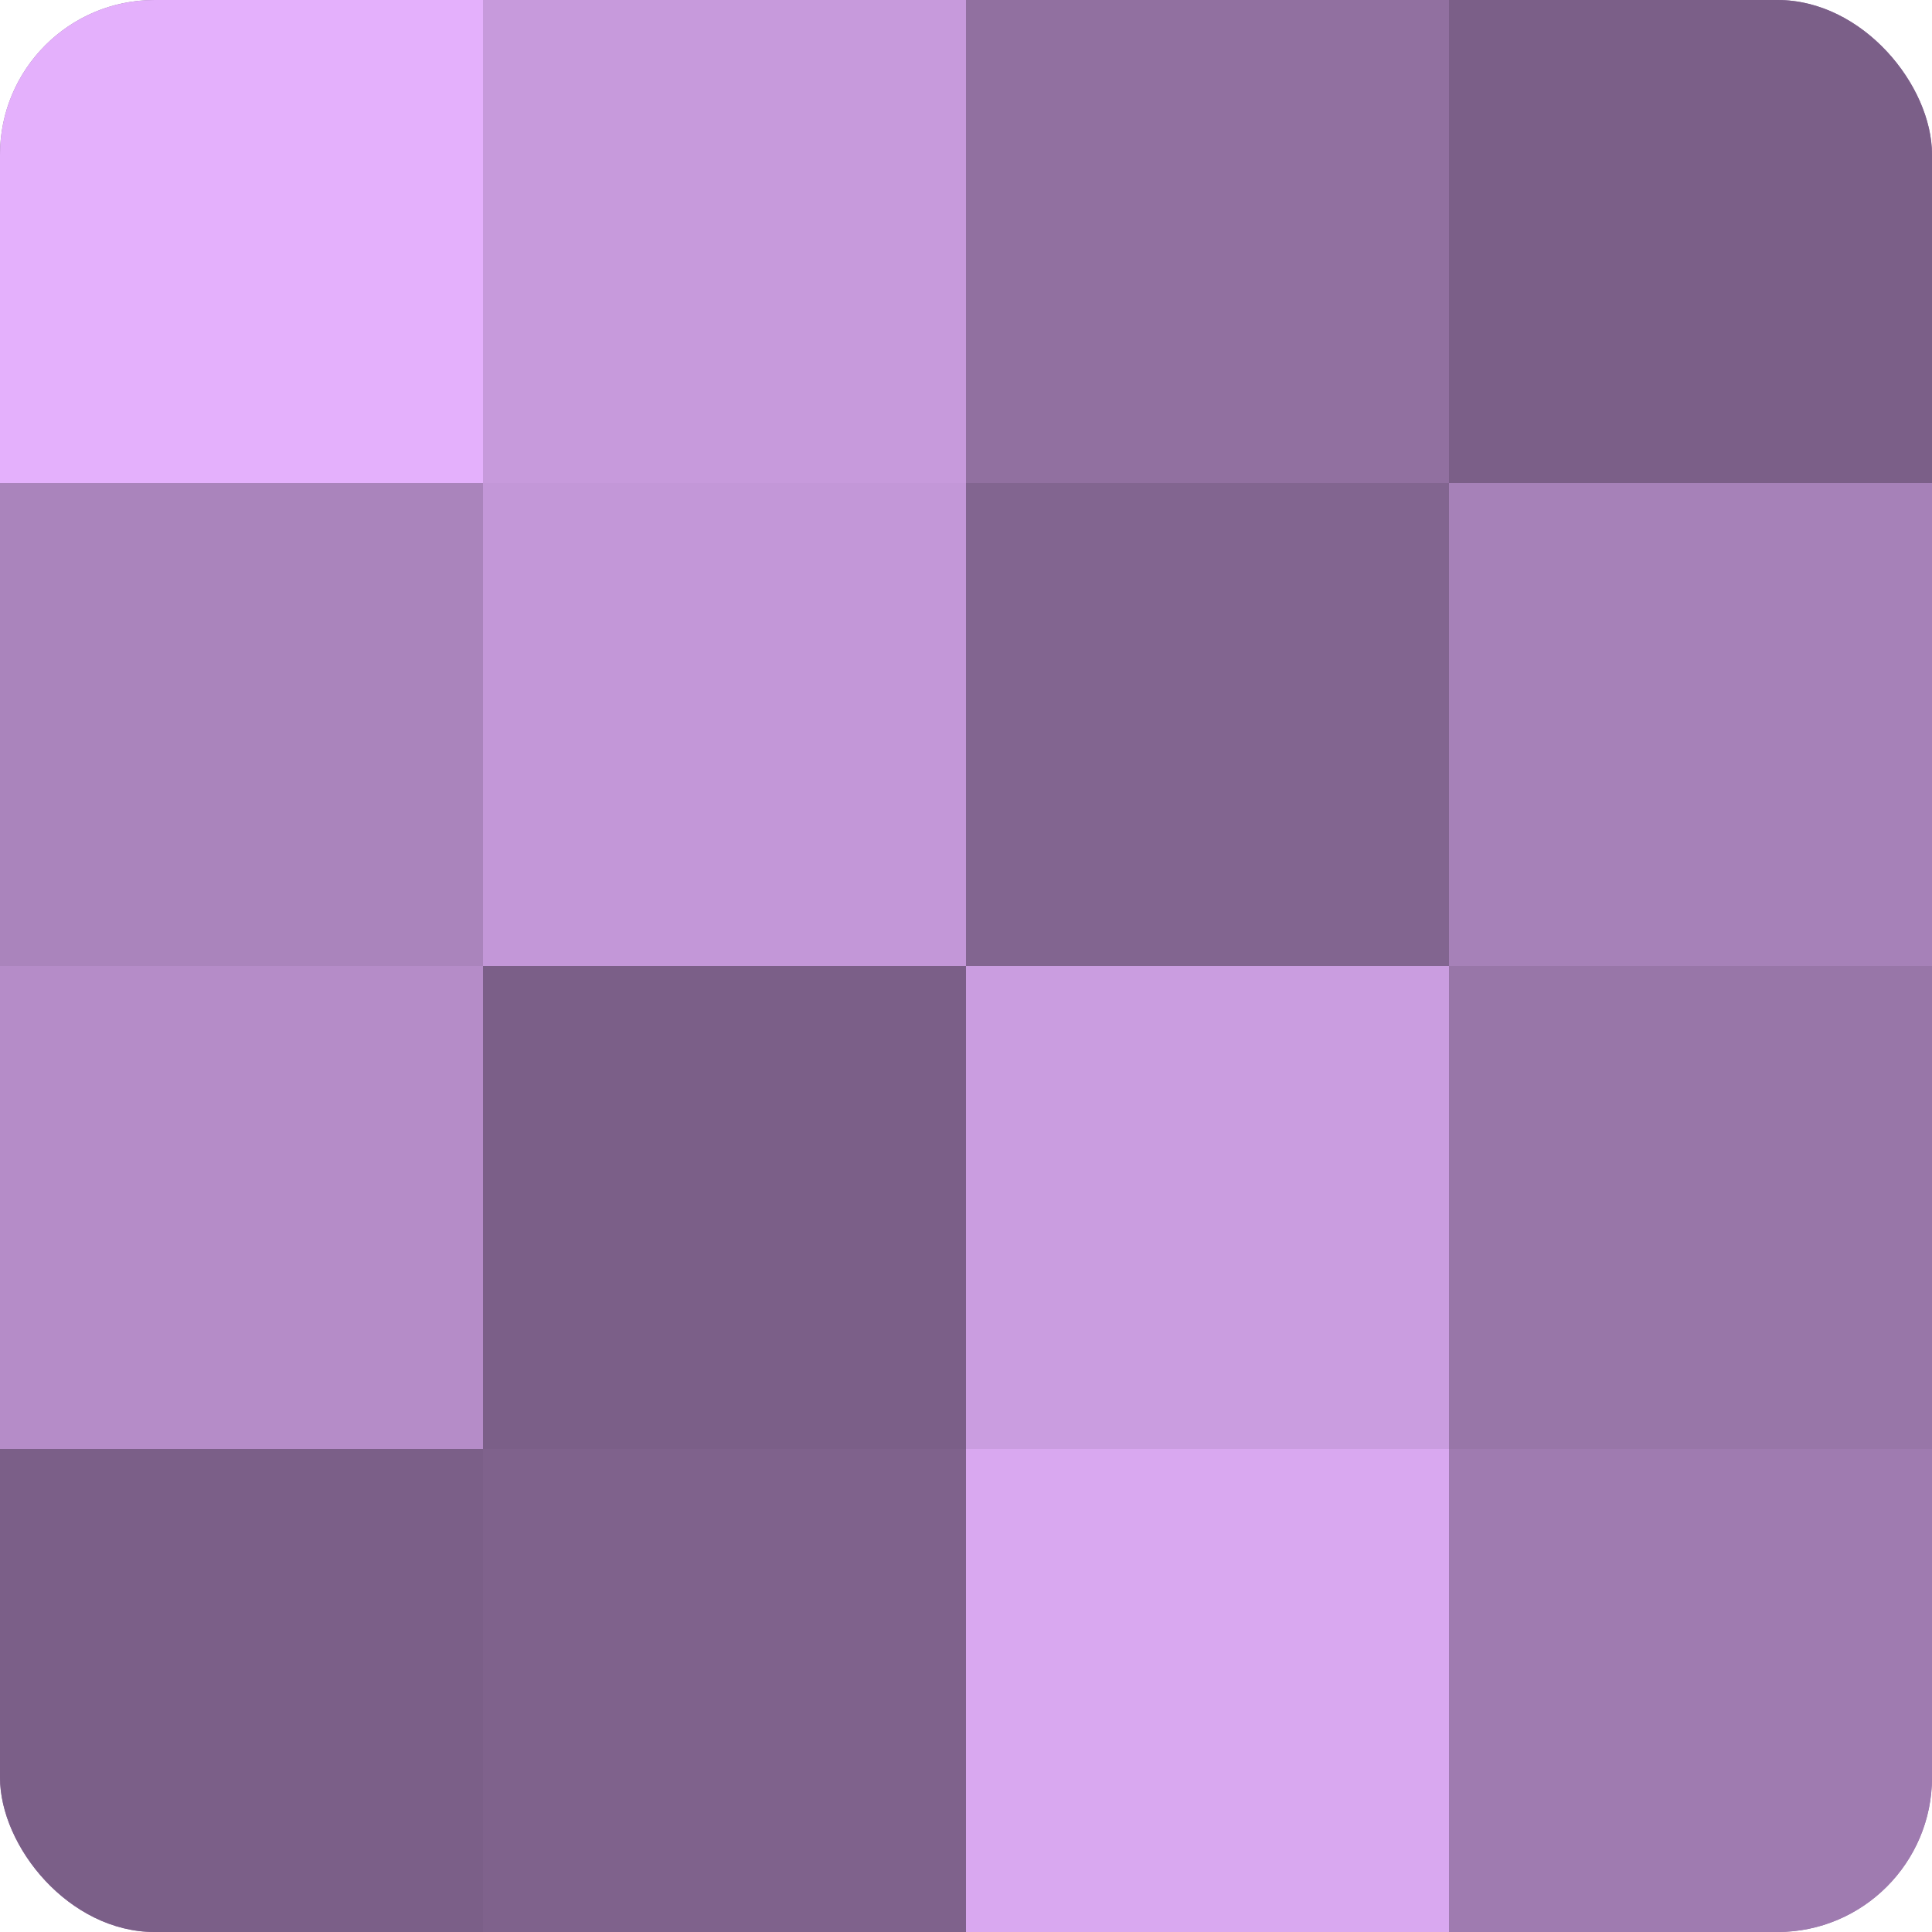 <?xml version="1.0" encoding="UTF-8"?>
<svg xmlns="http://www.w3.org/2000/svg" width="60" height="60" viewBox="0 0 100 100" preserveAspectRatio="xMidYMid meet"><defs><clipPath id="c" width="100" height="100"><rect width="100" height="100" rx="8" ry="8"/></clipPath></defs><g clip-path="url(#c)"><rect width="100" height="100" fill="#9170a0"/><rect width="25" height="25" fill="#e4b0fc"/><rect y="25" width="25" height="25" fill="#aa84bc"/><rect y="50" width="25" height="25" fill="#b58cc8"/><rect y="75" width="25" height="25" fill="#7b5f88"/><rect x="25" width="25" height="25" fill="#c79adc"/><rect x="25" y="25" width="25" height="25" fill="#c397d8"/><rect x="25" y="50" width="25" height="25" fill="#7b5f88"/><rect x="25" y="75" width="25" height="25" fill="#7f628c"/><rect x="50" width="25" height="25" fill="#9170a0"/><rect x="50" y="25" width="25" height="25" fill="#826590"/><rect x="50" y="50" width="25" height="25" fill="#ca9de0"/><rect x="50" y="75" width="25" height="25" fill="#d9a8f0"/><rect x="75" width="25" height="25" fill="#7b5f88"/><rect x="75" y="25" width="25" height="25" fill="#a681b8"/><rect x="75" y="50" width="25" height="25" fill="#9876a8"/><rect x="75" y="75" width="25" height="25" fill="#9f7bb0"/></g></svg>
